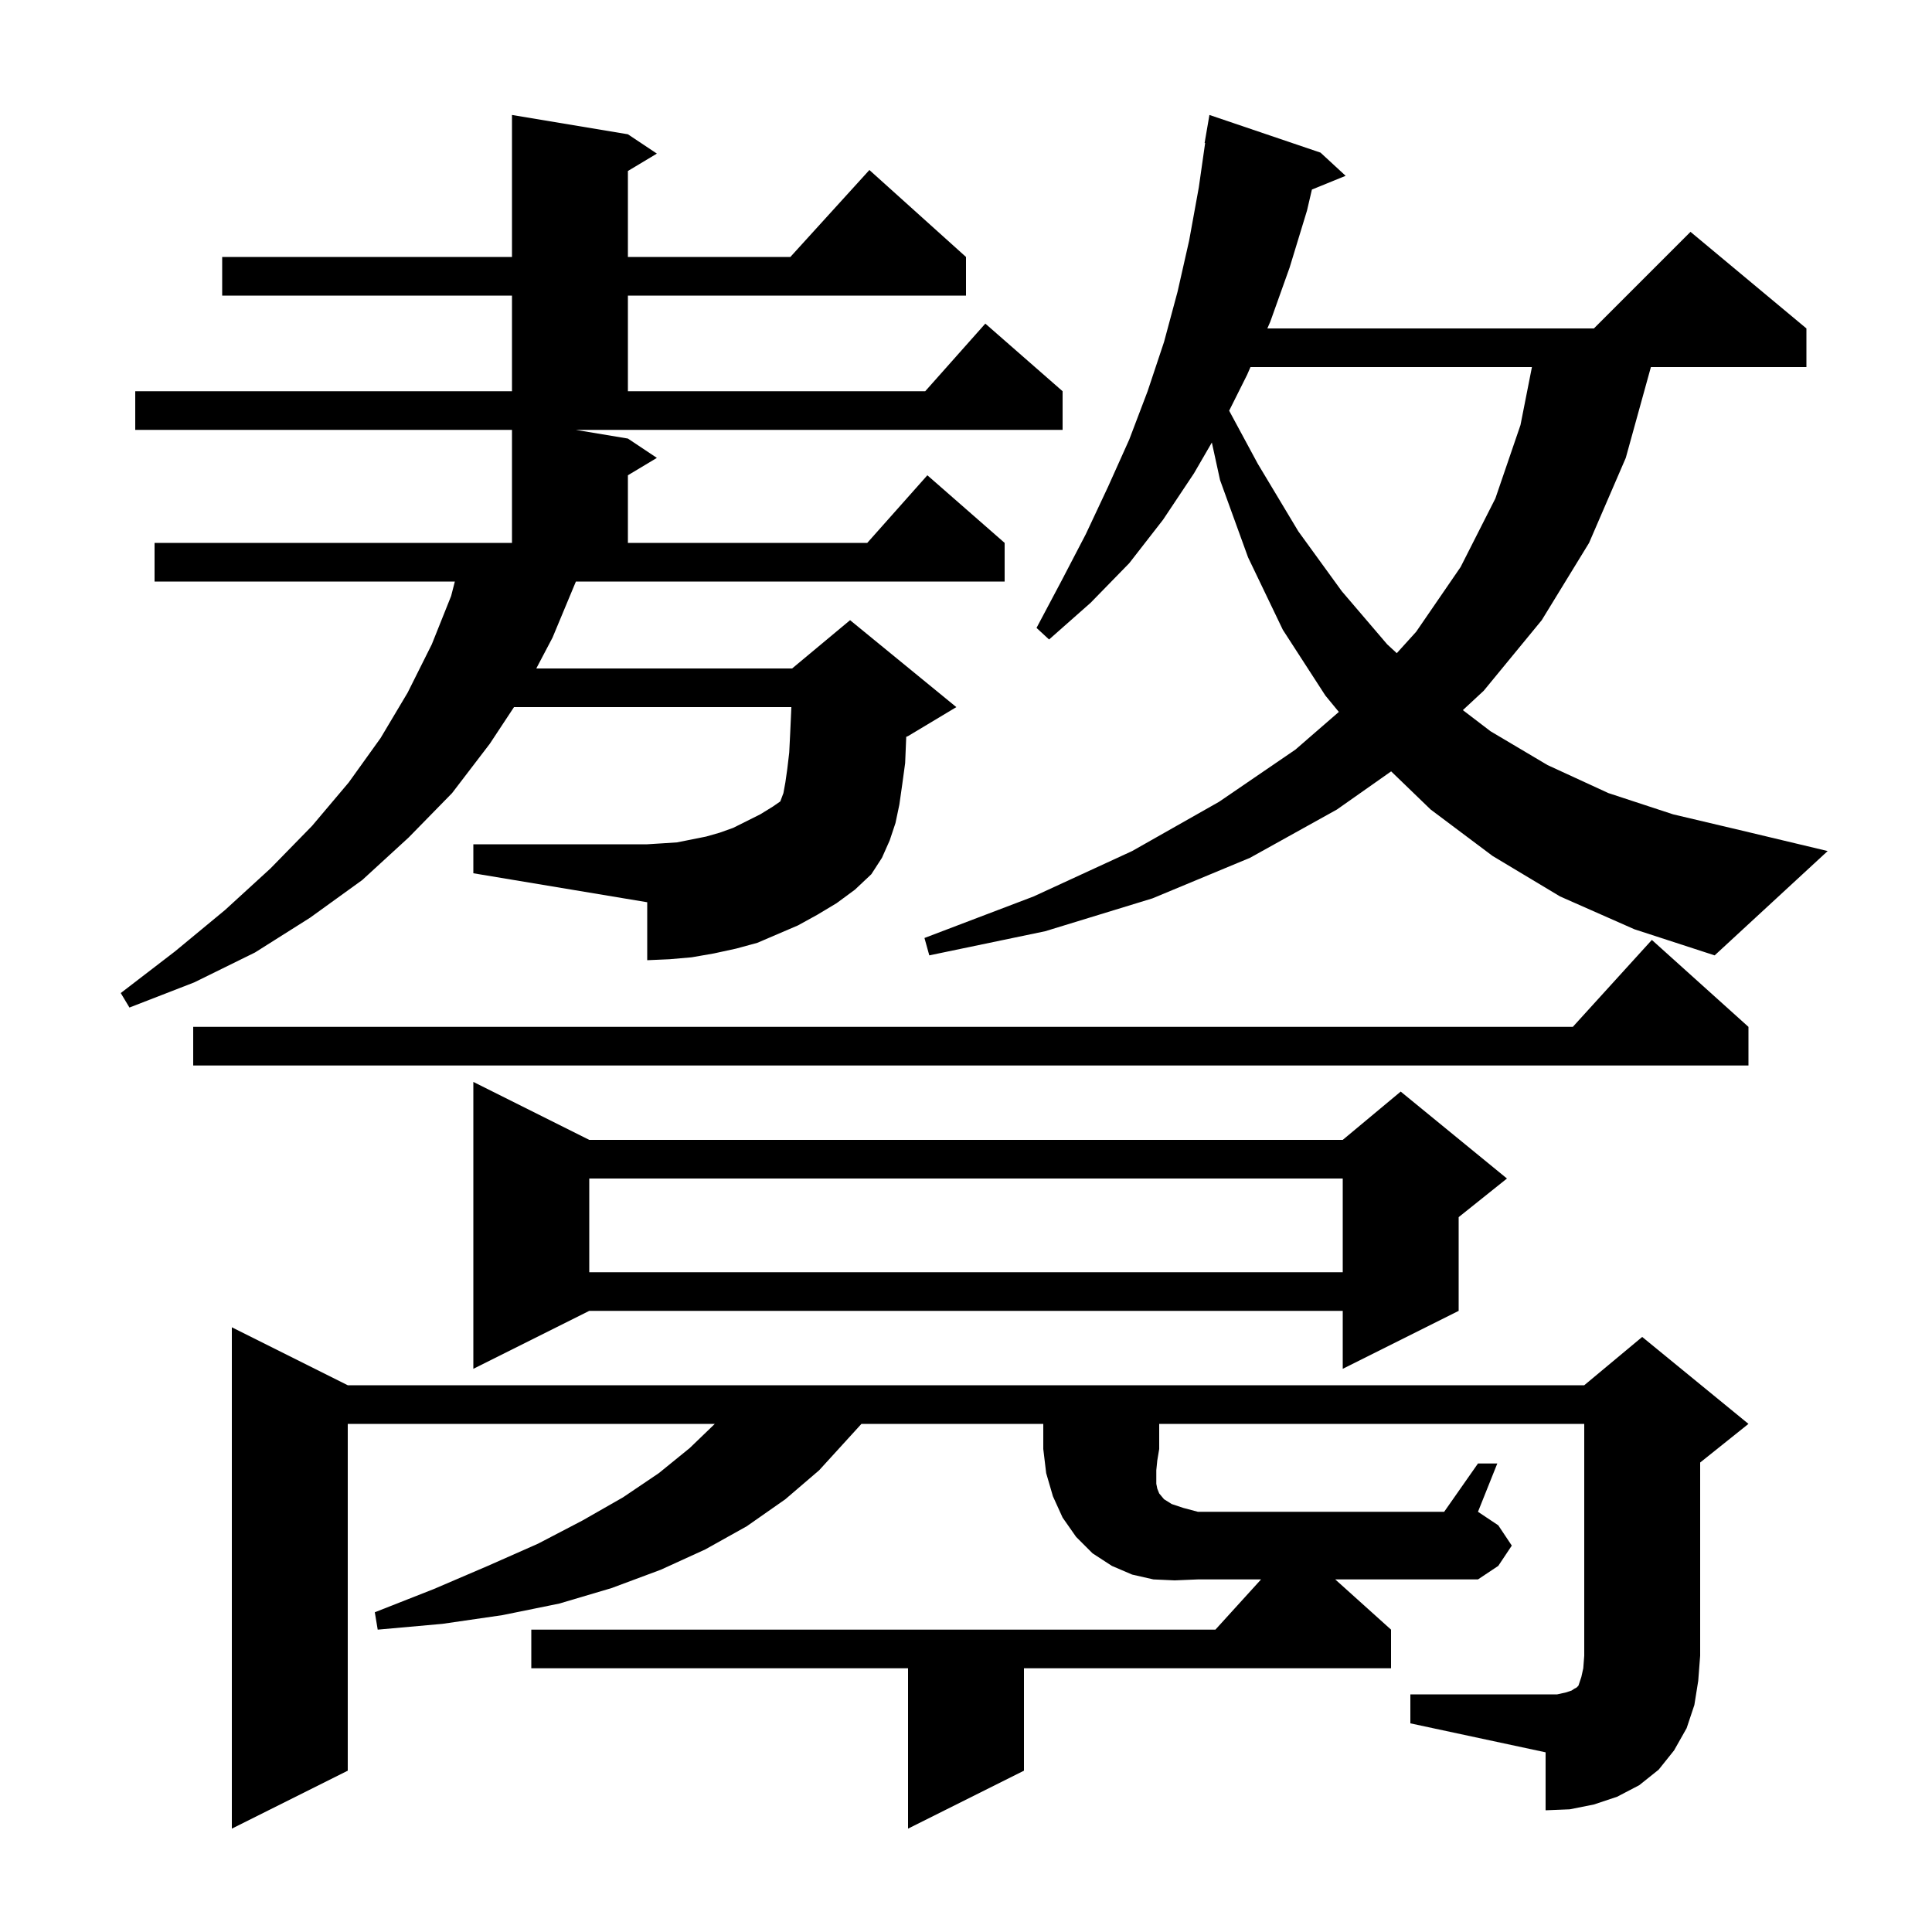 <svg xmlns="http://www.w3.org/2000/svg" xmlns:xlink="http://www.w3.org/1999/xlink" version="1.1" baseProfile="full" viewBox="0 0 200 200" width="200" height="200"><g fill="currentColor"><path d="M 144.0 168.7 L 144.0 172.7 L 106.0 172.7 L 106.0 183.3 L 94.0 189.3 L 94.0 172.7 L 55.0 172.7 L 55.0 168.7 L 125.818 168.7 L 130.545 163.5 L 124.0 163.5 L 121.6 163.6 L 119.4 163.5 L 117.2 163.0 L 115.1 162.1 L 113.1 160.8 L 111.4 159.1 L 110.0 157.1 L 109.0 154.9 L 108.3 152.5 L 108.0 150.0 L 108.0 147.4 L 89.176 147.4 L 84.8 152.2 L 81.3 155.2 L 77.3 158.0 L 73.0 160.4 L 68.4 162.5 L 63.3 164.4 L 57.9 166.0 L 52.0 167.2 L 45.8 168.1 L 39.1 168.7 L 38.8 166.9 L 44.9 164.5 L 50.5 162.1 L 55.7 159.8 L 60.3 157.4 L 64.5 155.0 L 68.2 152.5 L 71.4 149.9 L 73.996 147.4 L 36.0 147.4 L 36.0 183.3 L 24.0 189.3 L 24.0 137.4 L 36.0 143.4 L 164.0 143.4 L 170.0 138.4 L 181.0 147.4 L 176.0 151.4 L 176.0 171.4 L 175.8 174.0 L 175.4 176.5 L 174.6 178.9 L 173.3 181.2 L 171.7 183.2 L 169.7 184.8 L 167.4 186.0 L 165.0 186.8 L 162.5 187.3 L 160.0 187.4 L 160.0 181.4 L 146.0 178.4 L 146.0 175.4 L 161.2 175.4 L 162.1 175.2 L 162.7 175.0 L 163.0 174.8 L 163.2 174.7 L 163.4 174.5 L 163.7 173.6 L 163.9 172.7 L 164.0 171.4 L 164.0 147.4 L 120.0 147.4 L 120.0 150.0 L 119.8 151.2 L 119.7 152.2 L 119.7 153.6 L 119.8 154.1 L 120.0 154.6 L 120.5 155.2 L 121.3 155.7 L 122.5 156.1 L 124.0 156.5 L 149.5 156.5 L 153.0 151.5 L 155.0 151.5 L 153.0 156.5 L 155.1 157.9 L 156.5 160.0 L 155.1 162.1 L 153.0 163.5 L 138.222 163.5 Z M 61.0 118.0 L 139.0 118.0 L 145.0 113.0 L 156.0 122.0 L 151.0 126.0 L 151.0 135.7 L 139.0 141.7 L 139.0 135.7 L 61.0 135.7 L 49.0 141.7 L 49.0 112.0 Z M 61.0 122.0 L 61.0 131.7 L 139.0 131.7 L 139.0 122.0 Z M 181.0 106.3 L 181.0 110.3 L 20.0 110.3 L 20.0 106.3 L 162.818 106.3 L 171.0 97.3 Z M 84.6 94.7 L 82.6 95.8 L 78.4 97.6 L 76.2 98.2 L 73.9 98.7 L 71.6 99.1 L 69.3 99.3 L 67.0 99.4 L 67.0 93.4 L 49.0 90.4 L 49.0 87.4 L 67.0 87.4 L 68.6 87.3 L 70.1 87.2 L 73.1 86.6 L 74.5 86.2 L 75.9 85.7 L 78.7 84.3 L 80.0 83.5 L 80.78 82.96 L 80.8 82.9 L 81.1 82.1 L 81.3 81.0 L 81.5 79.6 L 81.7 77.9 L 81.8 75.9 L 81.9 73.7 L 81.92 73.2 L 53.209 73.2 L 50.7 77.0 L 46.8 82.1 L 42.3 86.7 L 37.5 91.1 L 32.1 95.0 L 26.4 98.6 L 20.1 101.7 L 13.4 104.3 L 12.5 102.8 L 18.1 98.5 L 23.3 94.2 L 28.0 89.9 L 32.3 85.5 L 36.1 81.0 L 39.4 76.4 L 42.2 71.7 L 44.7 66.7 L 46.7 61.7 L 47.086 60.2 L 16.0 60.2 L 16.0 56.2 L 53.0 56.2 L 53.0 44.5 L 14.0 44.5 L 14.0 40.5 L 53.0 40.5 L 53.0 30.6 L 23.0 30.6 L 23.0 26.6 L 53.0 26.6 L 53.0 11.9 L 65.0 13.9 L 68.0 15.9 L 65.0 17.7 L 65.0 26.6 L 81.818 26.6 L 90.0 17.6 L 100.0 26.6 L 100.0 30.6 L 65.0 30.6 L 65.0 40.5 L 95.778 40.5 L 102.0 33.5 L 110.0 40.5 L 110.0 44.5 L 59.6 44.5 L 65.0 45.4 L 68.0 47.4 L 65.0 49.2 L 65.0 56.2 L 89.778 56.2 L 96.0 49.2 L 104.0 56.2 L 104.0 60.2 L 59.617 60.2 L 57.2 66.0 L 55.516 69.2 L 82.0 69.2 L 88.0 64.2 L 99.0 73.2 L 94.0 76.2 L 93.812 76.278 L 93.8 76.6 L 93.7 79.0 L 93.4 81.2 L 93.1 83.3 L 92.7 85.2 L 92.1 87.0 L 91.3 88.8 L 90.2 90.5 L 88.5 92.1 L 86.6 93.5 Z M 161.5 92.8 L 154.5 88.6 L 148.1 83.8 L 144.011 79.852 L 138.4 83.8 L 129.4 88.8 L 119.3 93.0 L 108.2 96.4 L 96.2 98.9 L 95.7 97.1 L 107.0 92.8 L 117.2 88.1 L 126.2 83.0 L 134.1 77.6 L 138.597 73.698 L 137.2 72.0 L 132.8 65.2 L 129.2 57.7 L 126.3 49.7 L 125.45 45.81 L 123.6 49.0 L 120.4 53.8 L 116.9 58.3 L 112.9 62.4 L 108.6 66.2 L 107.3 65.0 L 109.9 60.1 L 112.4 55.3 L 114.7 50.4 L 116.9 45.5 L 118.8 40.5 L 120.5 35.4 L 121.9 30.2 L 123.1 24.9 L 124.1 19.4 L 124.756 14.805 L 124.7 14.8 L 125.2 11.9 L 136.7 15.8 L 139.3 18.2 L 135.808 19.623 L 135.3 21.8 L 133.5 27.7 L 131.5 33.3 L 131.195 34.0 L 165.0 34.0 L 175.0 24.0 L 187.0 34.0 L 187.0 38.0 L 170.9 38.0 L 168.3 47.4 L 164.5 56.2 L 159.6 64.2 L 153.6 71.5 L 151.435 73.512 L 154.3 75.7 L 160.2 79.2 L 166.5 82.1 L 173.2 84.3 L 180.4 86.0 L 189.2 88.1 L 177.5 98.9 L 169.2 96.2 Z M 129.449 38.0 L 129.1 38.8 L 127.242 42.516 L 130.2 48.0 L 134.4 55.0 L 138.9 61.2 L 143.6 66.7 L 144.594 67.617 L 146.6 65.4 L 151.2 58.7 L 154.8 51.6 L 157.4 44.0 L 158.585 38.0 Z "/></g></svg>